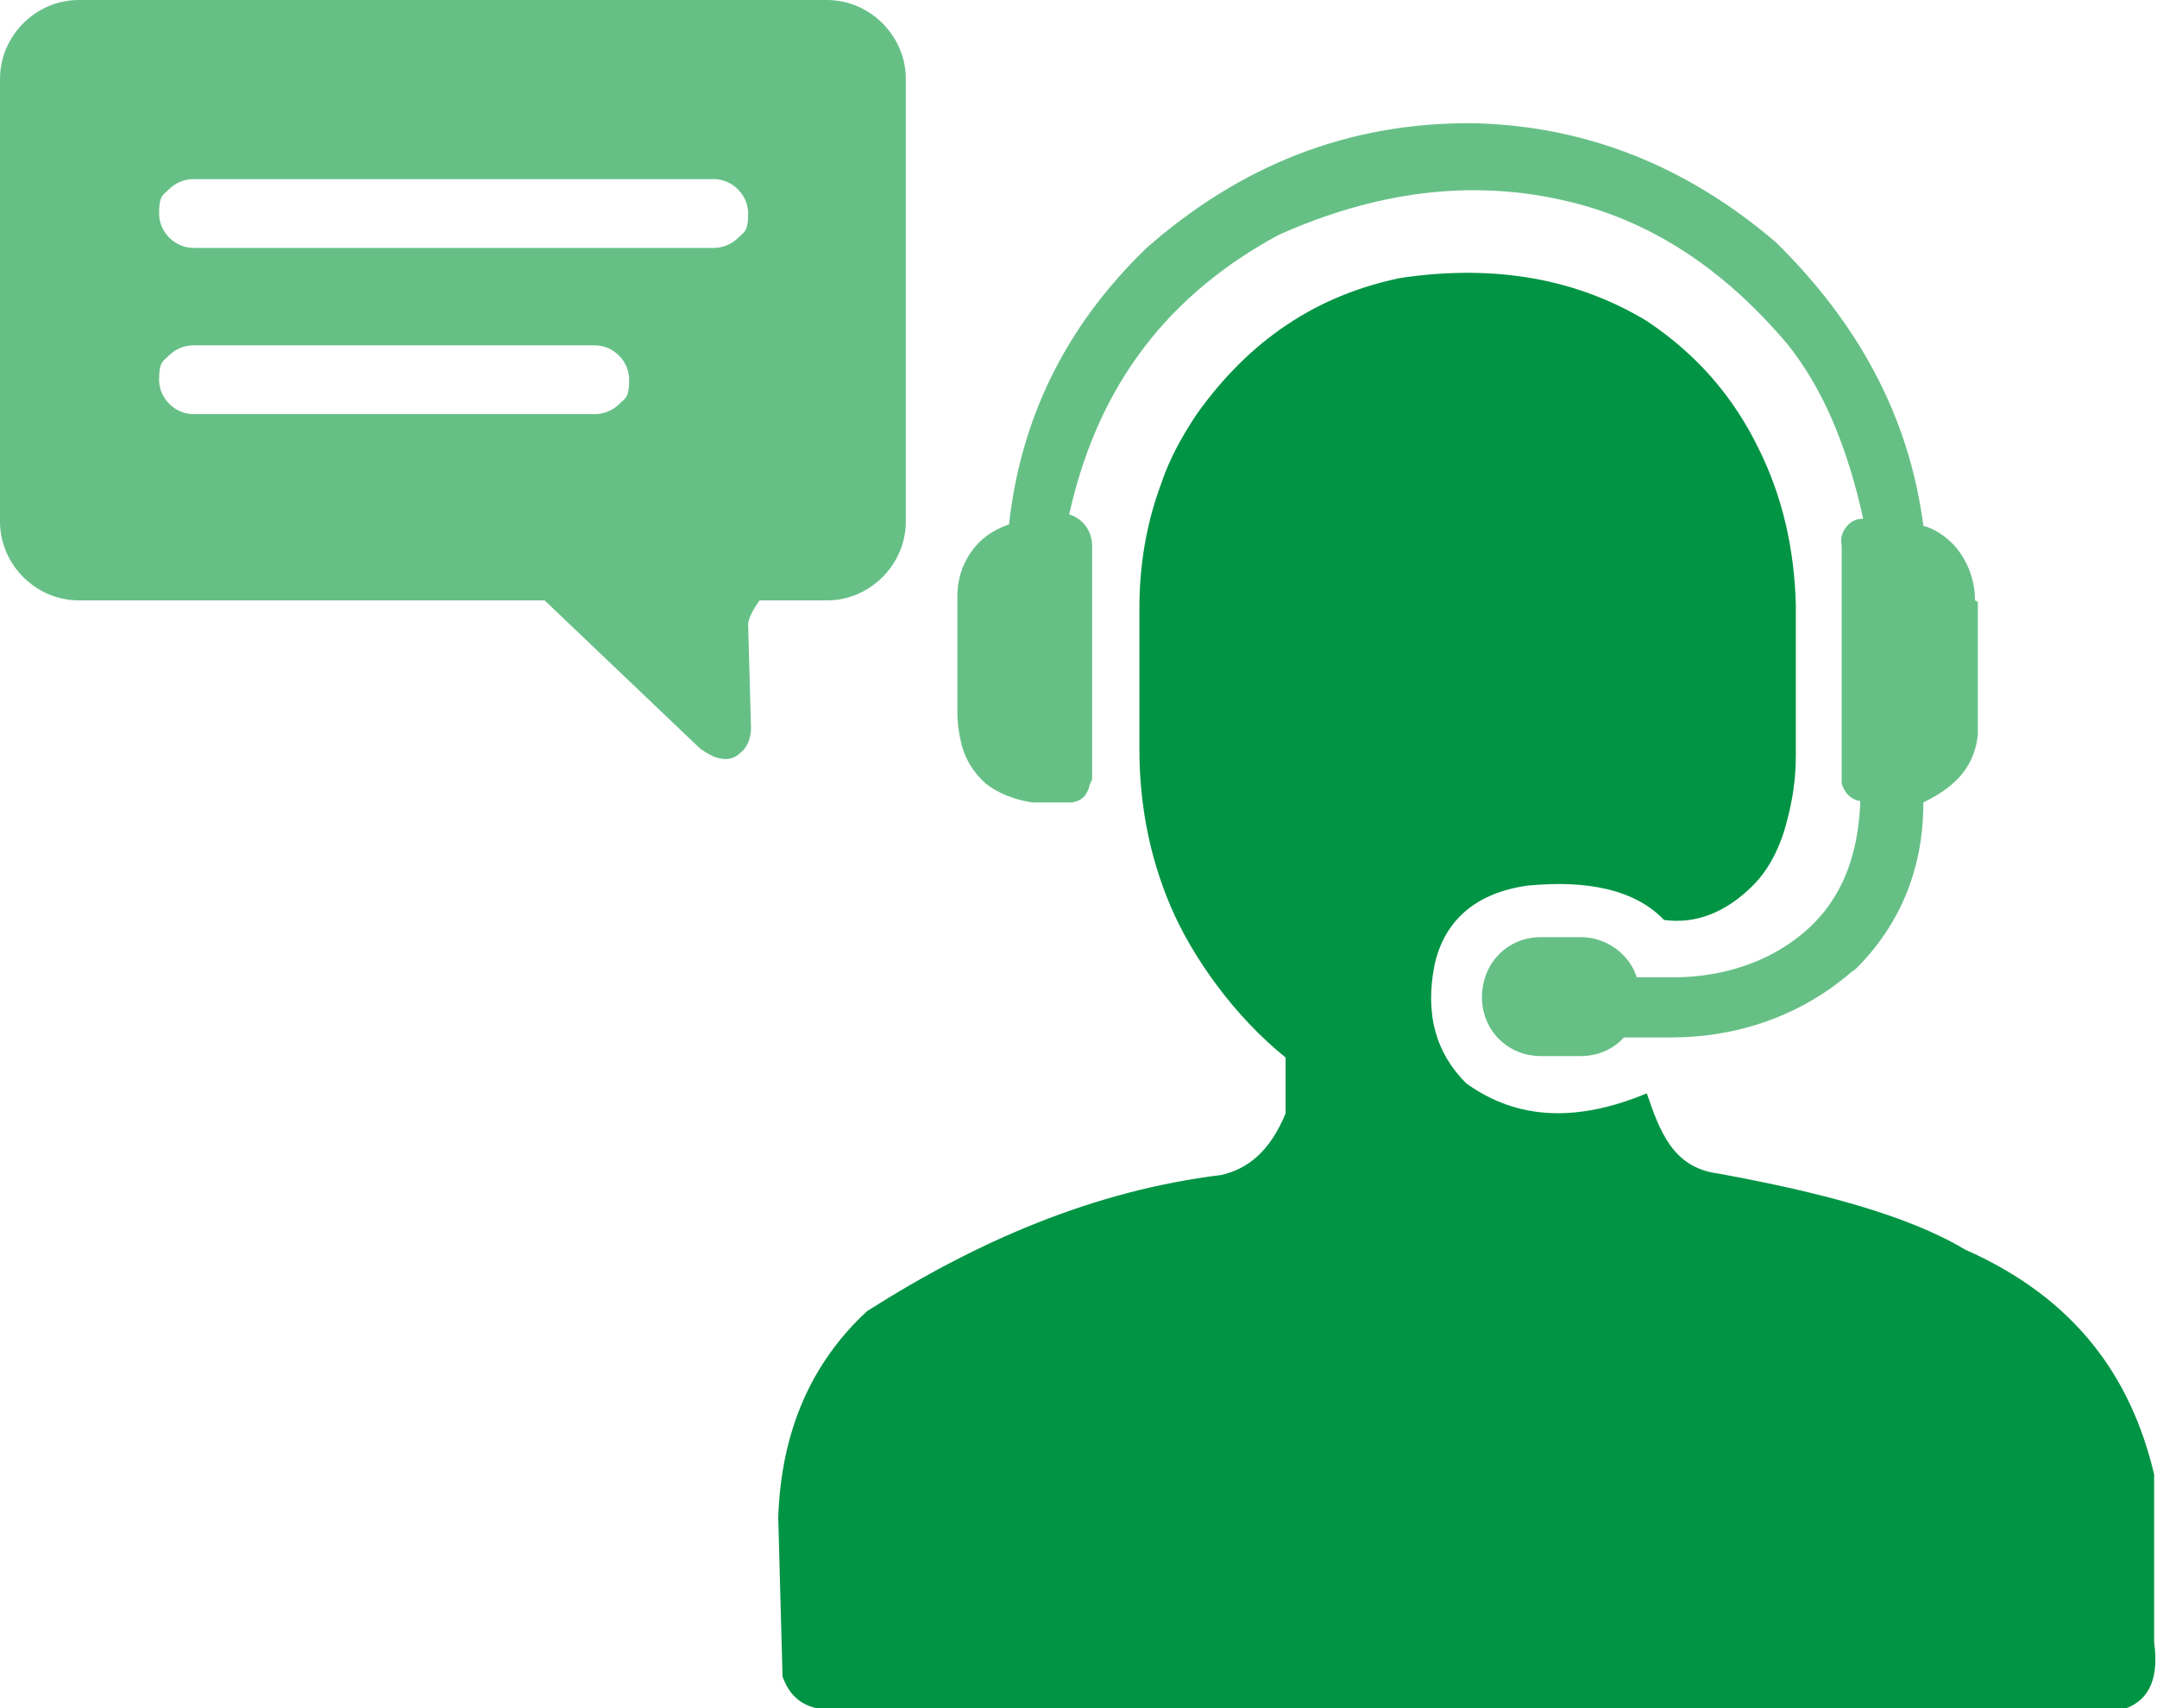 <?xml version="1.0" encoding="UTF-8"?>
<svg id="a" data-name="Layer 1" xmlns="http://www.w3.org/2000/svg" viewBox="0 0 150.5 119.2">
  <path d="M57.7,0H5.5C2.5,0,0,2.5,0,5.5v30.9c0,3,2.5,5.5,5.5,5.5h32.5l10.7,10.2c.3.3.7.5,1.1.7.8.3,1.4.2,1.9-.3.5-.4.7-1.1.7-1.7l-.2-7.2c0-.4.3-1,.8-1.7h4.7c3,0,5.5-2.5,5.5-5.5V5.5c0-3-2.5-5.5-5.5-5.5ZM43.2,28.2c-.4.4-1,.7-1.7.7H13.5c-1.3,0-2.4-1.1-2.4-2.4s.3-1.3.7-1.7c.4-.4,1-.7,1.7-.7h28c1.3,0,2.4,1.1,2.4,2.4s-.3,1.3-.7,1.7ZM51.5,16.6c-.4.4-1,.7-1.7.7H13.5c-1.3,0-2.4-1.1-2.4-2.4s.3-1.3.7-1.7c.4-.4,1-.7,1.7-.7h36.3c1.3,0,2.4,1.1,2.4,2.4s-.3,1.3-.7,1.7Z" fill="#66c086"/>
  <path d="M79.5,42.3v10c0,3.8.7,7.5,2.2,11s4.4,7.6,8,10.5v3.9c-1.1,2.7-2.7,3.9-4.5,4.3-8.9,1.1-17,4.6-24.7,9.5-3.9,3.6-6,8.4-6.2,14.4l.3,11.1c.5,1.4,1.5,2.3,3.3,2.3h90.2c1.6-.5,2.6-1.8,2.2-4.7v-11.7c-1.6-6.8-5.5-12.3-13.2-15.7-4-2.4-10.1-4-17.2-5.3-3.2-.4-4.1-3-5-5.6-4.8,2-9,1.9-12.6-.7-2.1-2.1-2.9-4.8-2.2-8.3.7-3.1,2.9-5,6.5-5.5,4.2-.4,7.5.3,9.5,2.4,2.2.3,4.3-.5,6.2-2.4,1-1,1.8-2.4,2.3-4.2s.7-3.3.7-4.9v-10.5c-.1-3.8-.9-7.5-2.6-10.9-1.7-3.5-4.2-6.5-7.8-8.9-4.8-2.9-10.5-4-17.2-3-5.8,1.2-10.5,4.3-14.2,9.5-1,1.5-1.9,3.1-2.5,4.9-1,2.7-1.5,5.6-1.5,8.6Z" fill="#009444"/>
  <path d="M138,42v9.3c-.3,2.6-2,3.8-3.8,4.7,0,4.6-1.6,8.5-4.7,11.6-.1.1-.3.2-.4.3-3.5,3-7.9,4.5-12.5,4.5h-3.3c-.7.8-1.8,1.3-3,1.3h-2.8c-2.3,0-4.1-1.8-4.1-4.1h0c0-2.4,1.8-4.2,4.1-4.2h2.8c1.8,0,3.4,1.2,3.9,2.8h2.6c2.3,0,4.6-.5,6.6-1.5,3.9-2,6.2-5.3,6.4-10.8-.7-.1-1.1-.6-1.3-1.2v-16.6c-.1-.5,0-.9.3-1.3.3-.4.7-.6,1.2-.6-1.1-5-2.8-9.1-5.3-12.2-4.4-5.2-9.4-8.5-15.1-9.9-6.9-1.7-13.7-.7-20.4,2.3-8.5,4.6-12.8,11.4-14.6,19.5,0,0,0,0,0,0,1,.3,1.6,1.2,1.6,2.2v16.3c-.1.2-.2.4-.2.5-.2.7-.6,1-1.2,1.1h-2.8c-1.2-.2-2.3-.6-3.2-1.3-.8-.7-1.4-1.6-1.7-2.7-.2-.8-.3-1.5-.3-2.3v-8.1c0-1.1.3-2.1.9-3,.6-.9,1.5-1.6,2.7-2,.8-7.2,3.8-13.7,9.6-19.3,6.5-5.7,14-8.8,22.9-8.7,7.8.2,14.8,3,21,8.3,5.7,5.6,9.3,12.1,10.3,19.8.8.2,1.5.7,2.1,1.3,1,1.1,1.5,2.5,1.5,3.9Z" fill="#66c086"/>
</svg>
